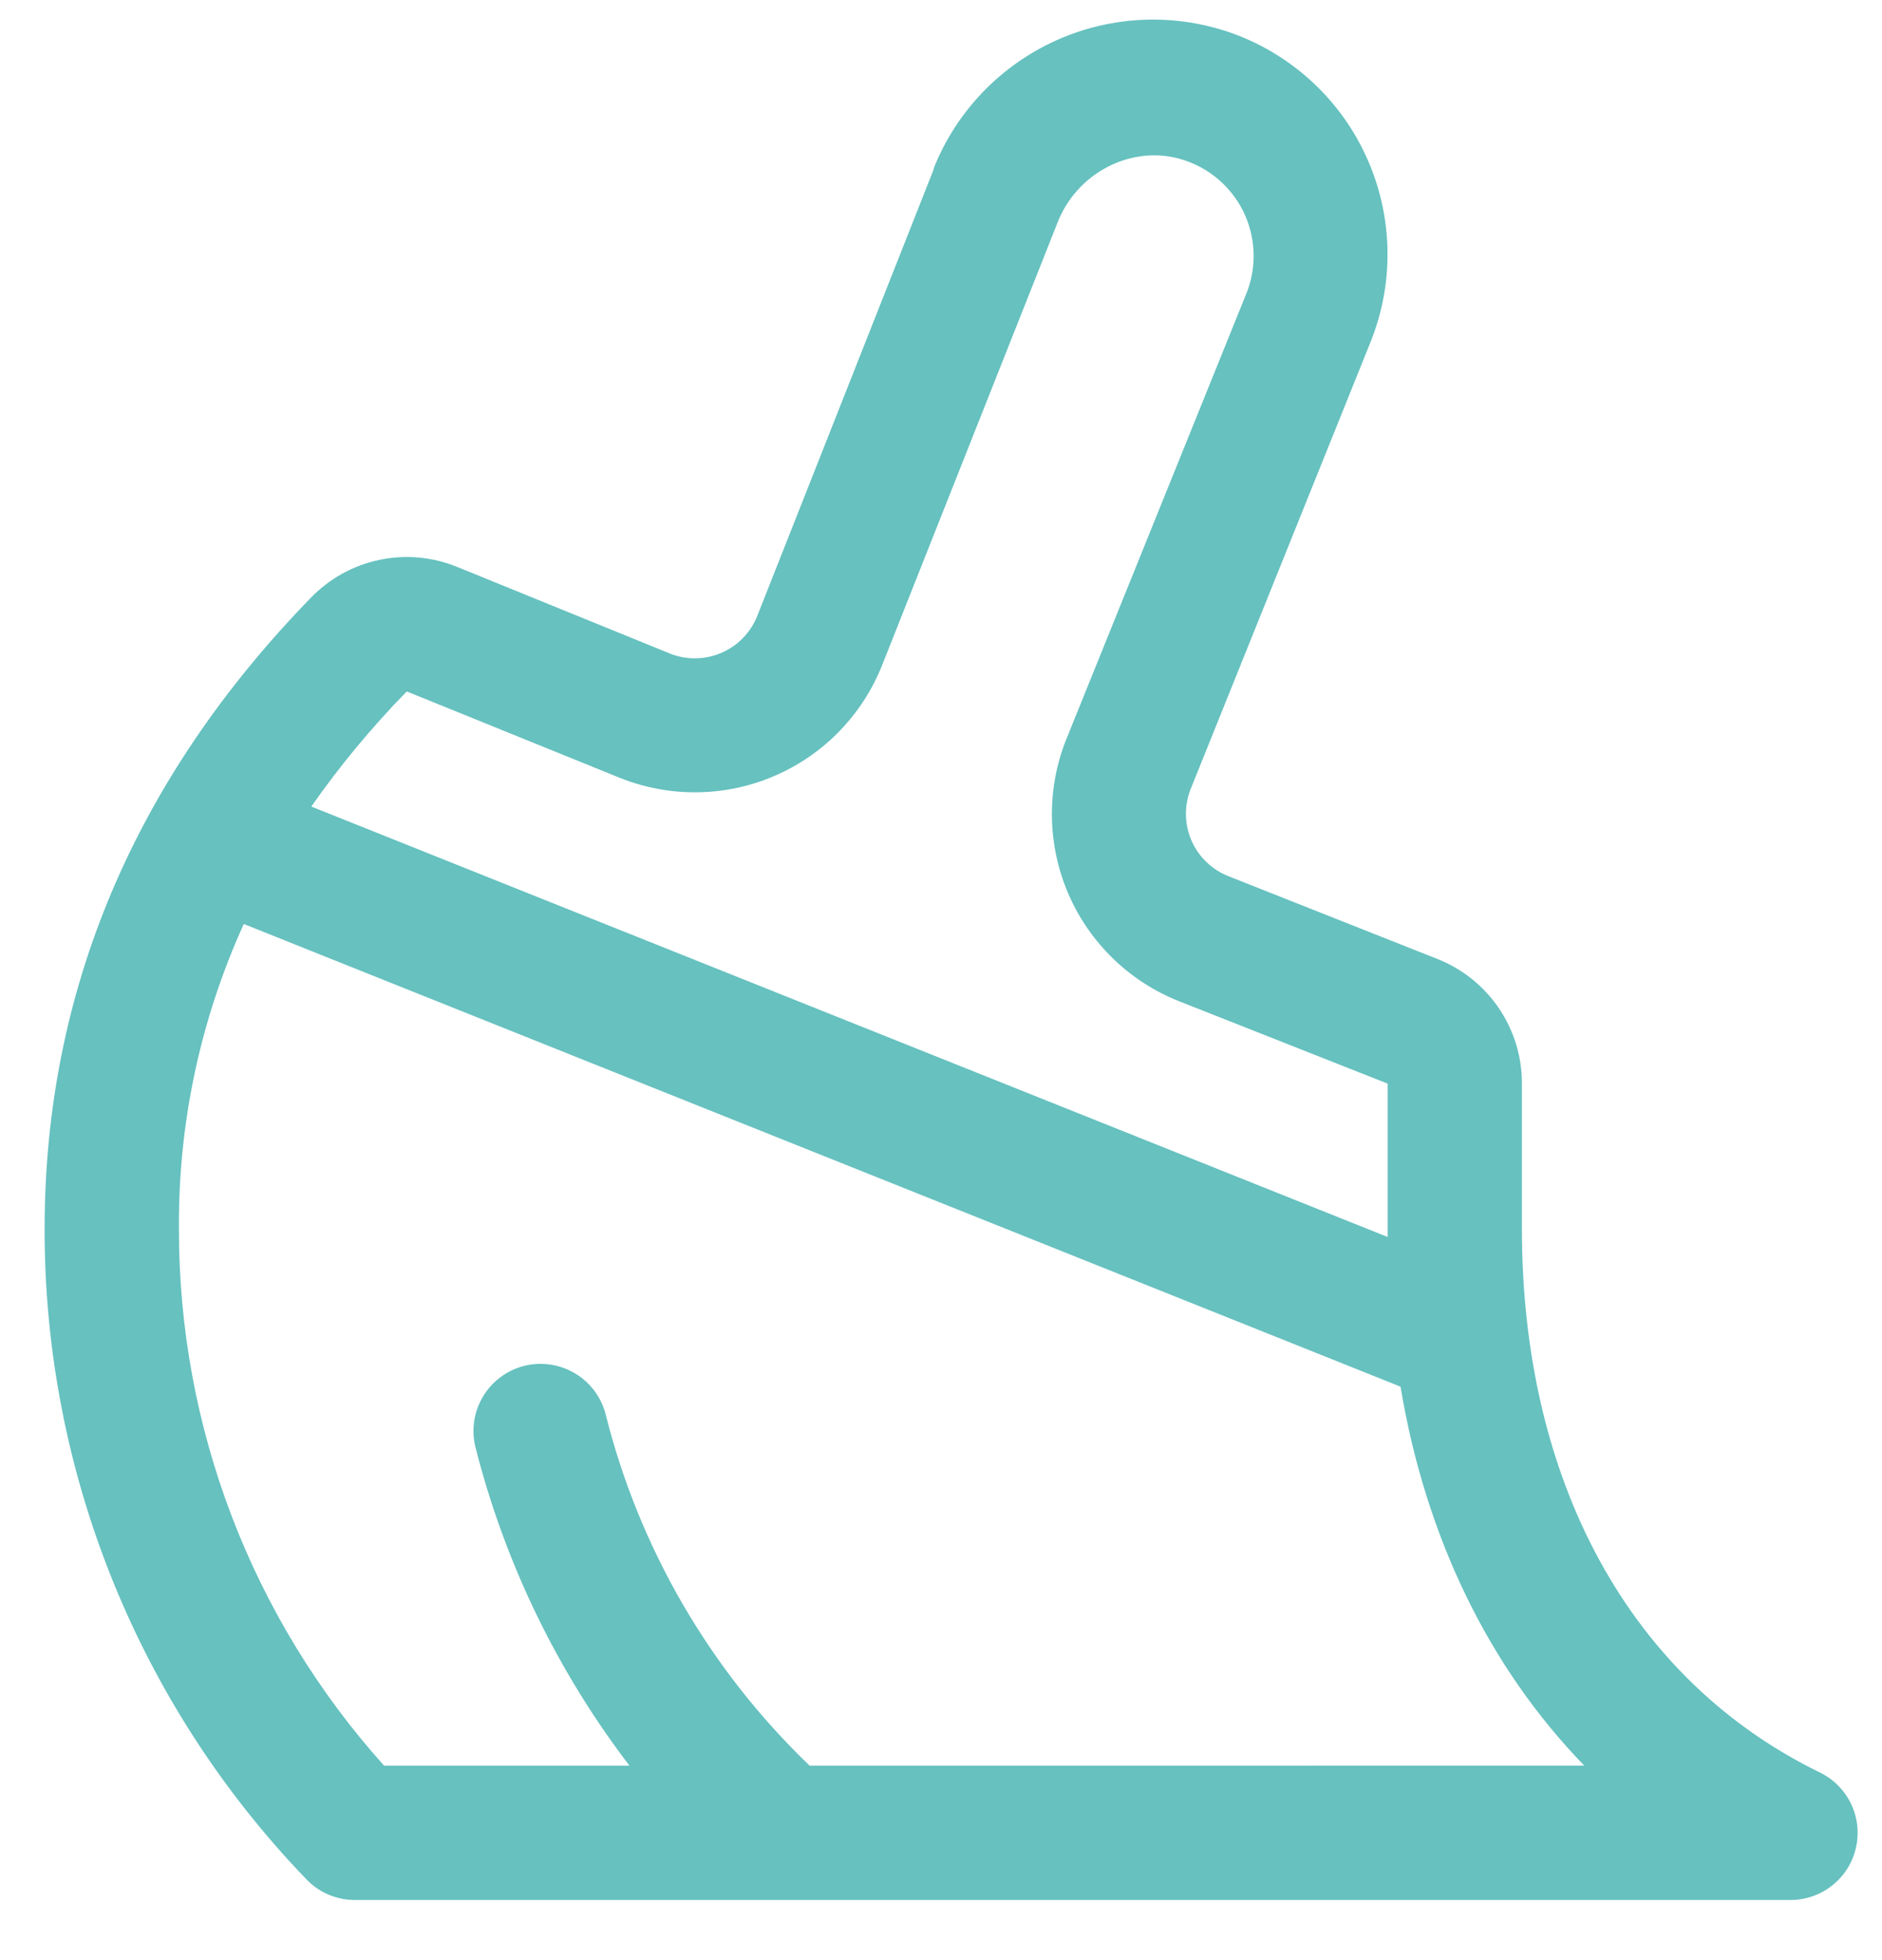 <svg xmlns="http://www.w3.org/2000/svg" width="24" height="25" viewBox="0 0 24 25" fill="none"><path d="M23.208 22.607C20.794 21.43 19.408 18.906 19.408 15.671V13.821C19.409 13.478 19.307 13.143 19.114 12.859C18.921 12.575 18.648 12.356 18.328 12.23L15.662 11.174C15.452 11.09 15.284 10.927 15.194 10.72C15.104 10.512 15.1 10.278 15.182 10.068L17.465 4.394C17.619 4.022 17.698 3.622 17.694 3.219C17.691 2.816 17.606 2.417 17.445 2.047C17.285 1.678 17.051 1.344 16.758 1.067C16.465 0.79 16.119 0.574 15.741 0.434C15.005 0.164 14.192 0.192 13.476 0.512C12.761 0.832 12.197 1.418 11.907 2.147C11.907 2.151 11.907 2.155 11.907 2.159L9.657 7.856C9.573 8.067 9.409 8.236 9.201 8.326C8.993 8.416 8.758 8.42 8.547 8.337L5.826 7.229C5.512 7.102 5.168 7.071 4.837 7.141C4.505 7.211 4.203 7.378 3.967 7.621C1.713 9.938 0.569 12.646 0.569 15.67C0.563 18.764 1.76 21.74 3.907 23.969C3.987 24.053 4.084 24.12 4.191 24.165C4.298 24.21 4.413 24.234 4.53 24.233H22.834C23.027 24.233 23.215 24.167 23.366 24.047C23.518 23.926 23.624 23.758 23.667 23.569C23.711 23.381 23.689 23.183 23.606 23.008C23.522 22.833 23.382 22.692 23.208 22.607ZM5.187 8.819L7.907 9.922C8.221 10.047 8.557 10.11 8.895 10.105C9.233 10.101 9.567 10.03 9.877 9.896C10.188 9.762 10.469 9.569 10.704 9.326C10.94 9.083 11.125 8.797 11.25 8.482L13.498 2.809C13.772 2.155 14.511 1.817 15.149 2.06C15.312 2.12 15.461 2.213 15.586 2.332C15.712 2.452 15.813 2.595 15.882 2.755C15.95 2.914 15.986 3.085 15.987 3.259C15.988 3.432 15.953 3.604 15.886 3.764L13.595 9.436C13.344 10.069 13.355 10.775 13.624 11.4C13.894 12.025 14.4 12.517 15.033 12.769L17.696 13.821V15.67C17.696 15.705 17.696 15.741 17.696 15.777L3.97 10.287C4.335 9.765 4.742 9.274 5.187 8.819ZM10.325 22.52C9.05 21.297 8.147 19.739 7.72 18.025C7.66 17.808 7.518 17.623 7.323 17.511C7.129 17.398 6.897 17.366 6.68 17.422C6.462 17.479 6.275 17.618 6.16 17.811C6.044 18.004 6.009 18.234 6.062 18.453C6.435 19.928 7.104 21.311 8.027 22.52H4.898C3.209 20.639 2.277 18.198 2.282 15.67C2.272 14.33 2.554 13.005 3.109 11.785L17.86 17.686C18.181 19.612 18.99 21.269 20.203 22.519L10.325 22.52Z" fill="#66C1BF"></path></svg>